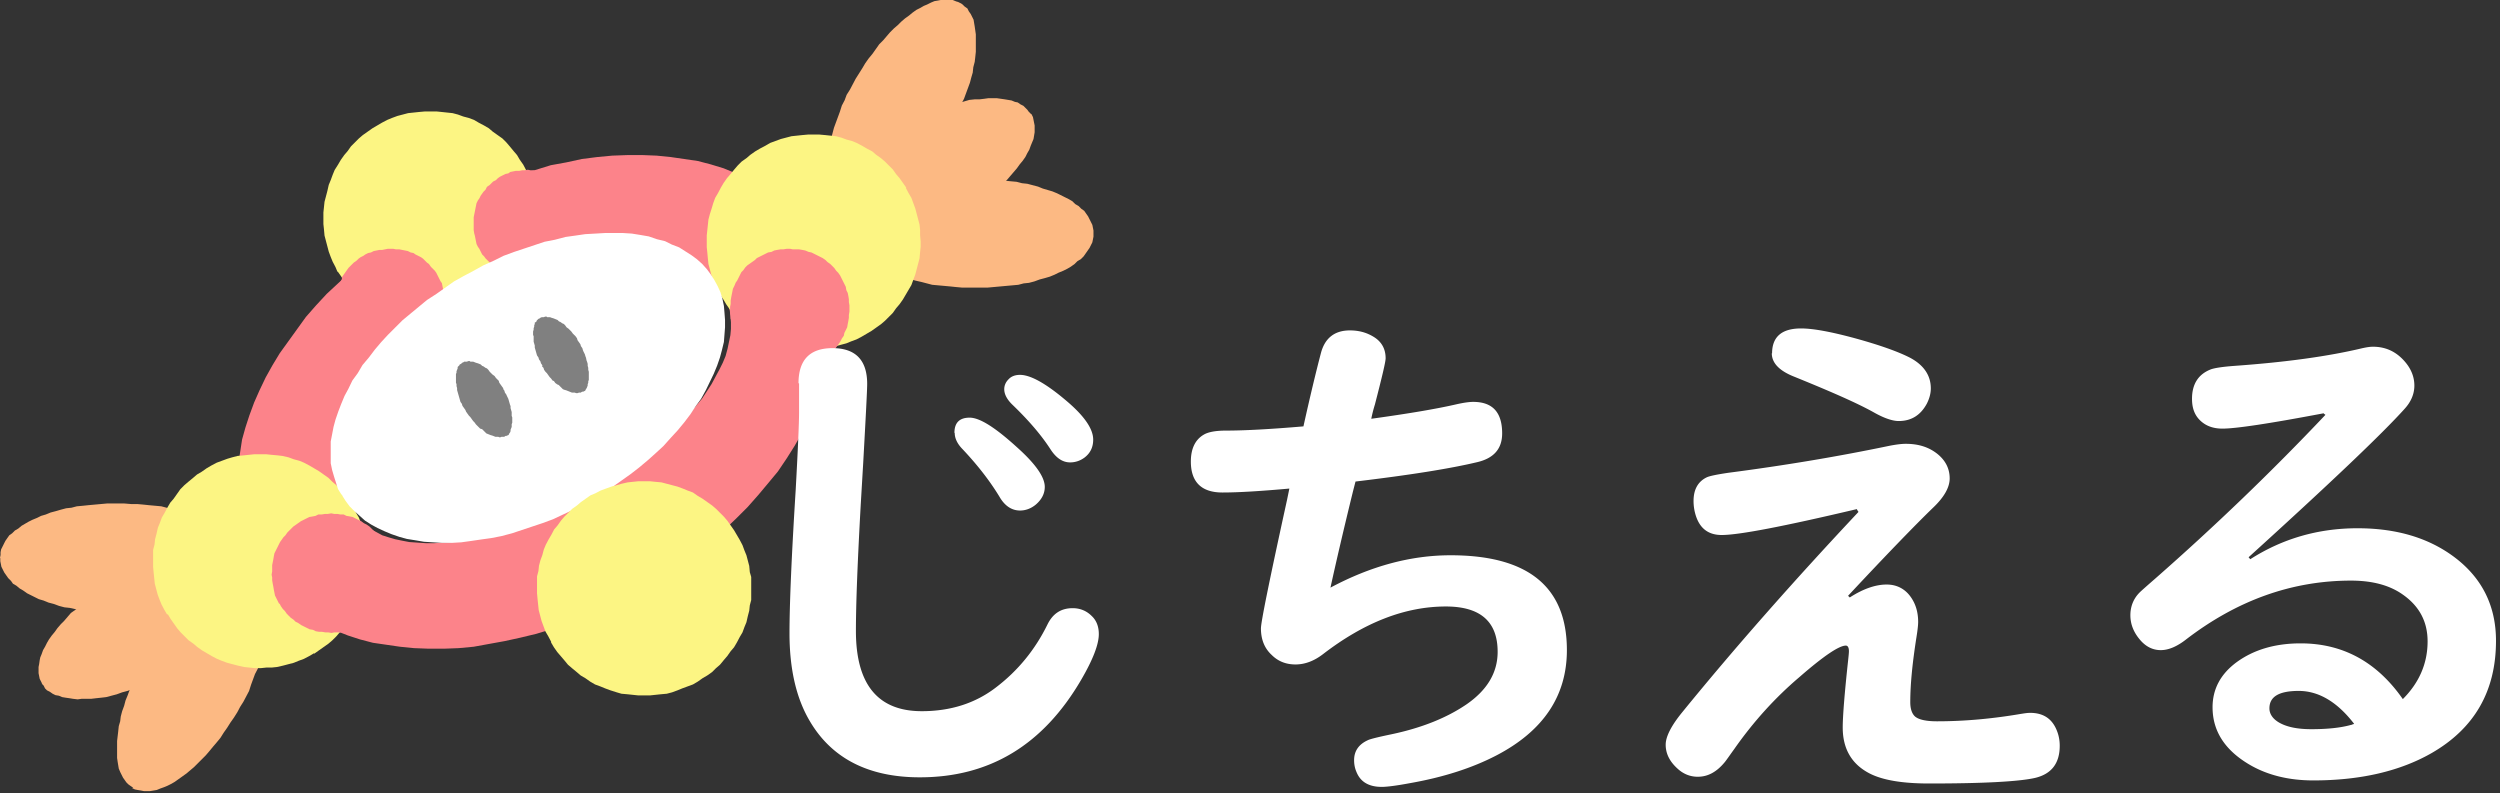 <svg width="583" height="185" viewBox="0 0 583 185" fill="none" xmlns="http://www.w3.org/2000/svg"><rect x="0" y="0" width="583" height="185" fill="#333333" stroke="none"/><path fill-rule="evenodd" clip-rule="evenodd" d="M9.911 159.613l-.328-.656-.328-.656-.132-.657-.13-.656v-1.444l.13-.656.132-.919.131-.656.328-.788.328-.919.46-.787.46-.919.459-.788.656-.919.656-.787.657-.919.787-.919.788-.787.788-.919.787-.919 1.116-.788.92-.787.918-.919 1.116-.787.919-.919 1.116-.657 1.247-.918 1.116-.657 1.247-.787 1.115-.788 1.247-.656 1.248-.656 1.247-.657 1.247-.656 1.247-.656 1.444-.46 1.247-.459 1.247-.46 1.247-.459 1.247-.328 1.247-.328 1.248-.329 1.115-.131 1.116-.131 1.247-.131 1.116-.132h3.02l.918.132.92.131.787.131.788.328.656.329.788.328.656.328.46.459.459.46.46.459.327.656.329.657.328.459.131.788v2.822l-.328.787-.131.788-.329.919-.46.787-.327.919-.46.919-.656.787-.656.919-.657.919-.787.788-.788.919-.788.918-.919.919-.919.919-.918.919-1.116.787-.92.788-1.115.919-1.247.919-1.116.656-1.247.787-1.116.919-1.247.657-1.247.787-1.247.656-1.247.657-1.444.656-1.247.46-1.247.656-1.248.459-1.247.46-1.247.328-1.247.459-1.247.328-1.247.329-1.116.131-1.247.131-1.116.131h-2.231l-.92.132L17 162.96l-.788-.131-.919-.131-.787-.131-.788-.329-.788-.131-.656-.328-.656-.459-.657-.329-.46-.459-.327-.656-.46-.46h.131l.066.197z" fill="#FCB983"/><path fill-rule="evenodd" clip-rule="evenodd" d="M0 130.079l.131-.656v-.656l.132-.656.328-.657.328-.656.328-.656.46-.657.459-.656.656-.459.657-.657.787-.459.788-.656.788-.46.787-.459.92-.46 1.115-.459.919-.459 1.116-.329 1.116-.459 1.247-.328 1.116-.328 1.247-.329 1.247-.131 1.247-.328 1.444-.131 1.247-.131 1.444-.132 1.444-.131 1.444-.131h4.07l1.575.131h1.444l1.444.131 1.247.132 1.444.131 1.444.131 1.247.328 1.444.328 1.247.329 1.116.328 1.247.328 1.116.459 1.116.328 1.115.46.92.459.918.657.92.459.787.459.787.657.657.459.656.656.46.657.459.656.46.656.328.657.328.656.131.656.131.657v1.443l-.13.657-.132.656-.131.656-.46.657-.328.656-.46.656-.656.657-.656.459-.657.656-.787.657-.788.459-.919.656-.919.46-.919.459-1.115.459-1.116.329-1.116.459-1.116.328-1.247.328-1.247.329-1.247.328-1.444.328-1.247.131-1.444.131-1.444.132-1.444.131h-1.444l-1.576.131H26.19l-1.444-.131h-1.444l-1.444-.131-1.444-.132-1.444-.131-1.247-.131-1.444-.328-1.247-.132-1.247-.328-1.247-.459-1.248-.328-1.115-.46-1.116-.328-.92-.459-.918-.46-.919-.459-.919-.656-.787-.46-.788-.656-.788-.46-.46-.656-.656-.656-.459-.656-.46-.657-.328-.656-.328-.656-.131-.657-.131-.656v-.656L0 130.079z" fill="#FCB983"/><path fill-rule="evenodd" clip-rule="evenodd" d="M31.046 183.699l-.656-.459-.46-.328-.46-.459-.327-.46-.46-.656-.328-.657-.328-.656-.328-.787-.132-.788-.13-.788-.132-.918v-3.938l.131-1.116.131-1.116.132-1.247.328-1.115.131-1.116.328-1.247.46-1.247.328-1.247.46-1.116.459-1.247.46-1.247.656-1.247.656-1.247.656-1.247.657-1.247.656-1.246.788-1.116.787-1.247.788-1.247.788-1.116.787-1.116.788-1.115.919-1.116.788-1.116.918-.919.92-.918.918-.788.788-.919.919-.787.919-.657.919-.787.919-.657.918-.459.788-.656.919-.46.788-.328.787-.328.92-.131.787-.131.656-.132.788-.131.787.131h.657l.788.132.656.328.46.328.656.328.46.328.459.656.459.46.328.656.328.656.329.788.328.788.131.787.131.919.132.919v3.019l-.132 1.116v1.115l-.328 1.247-.131 1.116-.328 1.247-.328 1.247-.329 1.247-.328 1.247-.656 1.247-.46 1.247-.46 1.247-.459 1.444-.656 1.247-.656 1.247-.788 1.247-.656 1.247-.788 1.247-.788 1.115-.787 1.247-.788 1.116-.787 1.247-.92 1.116-.787.918-.919 1.116-.788.919-.919.919-.919.919-.918.918-.788.657-.919.787-.919.657-.919.656-.919.656-.787.46-.92.459-.787.328-.919.328-.787.329-.788.131-.788.131H33.54l-.656-.131-.788-.131-.656-.132-.656-.328h.13l.132-.066zM240.361 26.515l-.459-.46-.328-.46-.46-.458-.459-.46-.657-.328-.656-.46-.656-.13-.788-.329-.788-.131-.787-.131-.919-.132-.919-.131h-2.035l-.919.131-1.116.132H227.3l-1.247.13-1.116.329-1.116.328-1.247.328-1.247.328-1.247.46-1.116.46-1.247.459-1.247.46-1.248.459-1.247.656-1.247.656-1.247.656-1.247.788-1.116.656-1.247.788-1.247.787-1.116.788-1.116.919-1.115.787-1.116.92-1.116.787-.919.919-.919.787-.788.919-.918.919-.788.919-.788.918-.656.92-.656.787-.46.919-.656.919-.46.787-.328.919-.328.787-.131.788-.132.788-.131.787-.131.788.131.787v.657l.131.656.329.656.328.657.328.459.328.656.656.328.46.46.656.46.657.327.787.328.788.132.788.328h.919l.918.131.919.131h2.035l1.116-.13 1.116-.132 1.247-.131 1.116-.132 1.247-.328 1.116-.328 1.444-.46 1.247-.328 1.247-.459 1.247-.46 1.247-.459 1.444-.656 1.116-.656 1.444-.657 1.247-.656 1.247-.788 1.247-.656 1.116-.787 1.247-.788 1.116-.788 1.247-.918 1.116-.788.919-.919 1.115-.787.919-.92.919-.787.919-.918.788-.92.787-.918.788-.919.656-.919.657-.787.656-.92.46-.918.459-.788.328-.918.328-.788.329-.788.131-.787.131-.788v-1.575l-.131-.656-.131-.656-.132-.657-.328-.656-.197-.131z" fill="#FCB983"/><path fill-rule="evenodd" clip-rule="evenodd" d="M224.083.788l-.656-.329-.459-.13L222.18 0h-2.822l-.657.131-.787.132-.788.328-.919.46-.788.327-.787.46-.919.46-.919.655-.788.657-.919.656-.918.788-.788.787-.919.788-.919.919-.788.918-.787.92-.919.918-.788 1.116-.787 1.115-.919 1.116-.788 1.116-.656 1.116-.788 1.247-.788 1.247-.656 1.247-.656 1.247-.788 1.246-.459 1.247-.657 1.247-.459 1.444-.46 1.247-.459 1.247-.46 1.247-.328 1.247-.328 1.247-.328 1.116-.328 1.247v1.116l-.132 1.115-.131 1.116v3.15l.131.92.132.787.131.919.328.787.131.656.46.657.328.787.459.46.46.459.459.46.46.328h.131l.46.328.656.131.788.131.656.132h1.444l.788-.132.787-.131.788-.328.919-.328.787-.328.919-.46.788-.46.919-.459.919-.656.919-.656.919-.788.787-.787 1.116-.92.788-.787.919-.919.919-1.115.787-.92.919-1.115.788-1.116.787-1.115.788-1.247.788-1.116.787-1.247.788-1.247.656-1.247.788-1.247.656-1.247.657-1.247.459-1.444.656-1.247.46-1.247.459-1.247.46-1.247.328-1.247.328-1.115.131-1.247.329-1.247.131-1.116.131-1.247v-4.07l-.131-.918-.131-.919-.132-.787-.131-.788-.328-.656-.328-.656-.46-.657-.328-.656-.656-.46-.46-.459-.459-.328.065.066z" fill="#FCB983"/><path fill-rule="evenodd" clip-rule="evenodd" d="M254.998 54.408v-.657l-.131-.656-.131-.656-.328-.657-.329-.656-.328-.656-.459-.657-.46-.656-.656-.46-.656-.656-.788-.459-.656-.656-.788-.46-.919-.46-.919-.459-.919-.459-1.116-.46-1.115-.327-1.116-.329-1.116-.459-1.247-.328-1.247-.328-1.247-.132-1.247-.328-1.444-.131-1.248-.131-1.444-.131-1.247-.132-1.444-.131h-4.266l-1.444.131h-1.444l-1.444.132-1.444.13-1.444.132-1.444.328-1.247.131-1.247.329-1.247.328-1.248.328-1.247.328-1.115.46-1.116.459-1.116.328-.919.46-.919.656-.788.46-.918.459-.657.656-.787.656-.657.46-.459.656-.46.656-.459.656-.328.657-.329.656-.131.656-.131.657v1.444l.131.656.131.656.329.657.328.656.459.656.46.656.459.657.657.656.787.46.657.656.787.46.919.655.919.46.919.46 1.116.459 1.116.328 1.115.46 1.247.327 1.116.328 1.444.329 1.247.328 1.248.328 1.444.131 1.444.131 1.444.132 1.247.131 1.444.131h5.841l1.444-.131 1.444-.131 1.444-.132 1.444-.13 1.444-.132 1.247-.328 1.248-.131 1.247-.329 1.247-.459 1.247-.328 1.116-.328 1.115-.46.919-.46 1.116-.459.919-.459.788-.46.919-.656.656-.656.788-.46.656-.656.459-.656.46-.656.459-.657.329-.656.328-.656.131-.657.131-.656v-.787z" fill="#FCB983"/><path fill-rule="evenodd" clip-rule="evenodd" d="M81.718 118.725l.656.919.788 1.116 1.115.919.92.919 1.246.787 1.248.656 1.444.788 1.444.459 1.575.46 1.575.328 1.707.328 1.903.131 1.904.132h2.034l2.035-.132 2.035-.131 2.231-.131 2.232-.328 2.232-.46 2.231-.656 2.363-.459 2.363-.788 2.363-.788 2.363-.787 2.363-.919 2.363-1.116 2.363-1.115 2.363-1.116 2.231-1.247 2.363-1.247 2.232-1.444 2.232-1.247 2.231-1.444 2.035-1.575 2.035-1.575 2.034-1.575 1.904-1.575 1.903-1.575 1.707-1.707 1.706-1.706 1.576-1.706 1.444-1.707 1.444-1.706 1.444-1.707 1.116-1.706 1.115-1.707.919-1.706.919-1.706.788-1.575.656-1.576.46-1.706.328-1.575.328-1.575.131-1.444v-1.575l-.131-1.444-.131-1.247-.328-1.247-.46-1.247-.656-1.247-.788-.919-.787-1.116-.919-.918-1.116-.92-1.116-.787-1.247-.656-1.444-.656-1.444-.657-1.575-.46-1.707-.327-1.707-.328-1.903-.132-1.903-.13h-1.904l-2.035.13-2.034.132-2.232.13-2.232.33-2.231.655-2.363.46-2.363.656-2.232.656-2.363.788-2.363.787-2.363.92-2.362 1.115-2.363 1.116-2.363 1.115-2.363 1.248-2.232 1.246-2.232 1.247-2.231 1.444-2.232 1.575-2.231 1.444-2.035 1.575-1.904 1.576-2.034 1.575-1.707 1.706-1.903 1.575-1.576 1.707-1.706 1.706-1.444 1.706-1.444 1.707-1.247 1.706-1.248 1.707-1.115 1.706-.92 1.706-.918 1.575-.656 1.707-.657 1.706-.46 1.575-.459 1.575-.131 1.576-.131 1.575-.132 1.444.132 1.247.328 1.443.328 1.247.46 1.247.656 1.247h-.131zm-21.792 12.47l-1.247-2.231-.919-2.363-.919-2.363-.656-2.494-.46-2.494-.328-2.69-.13-2.691.13-2.822.132-2.691.46-2.822.459-3.019.787-2.822.92-2.822 1.115-3.02 1.247-2.822 1.444-3.019 1.575-2.822 1.707-2.822 2.035-2.822 2.034-2.822 2.035-2.822 2.363-2.691 2.494-2.69 2.691-2.495 2.691-2.494 2.823-2.494 2.822-2.362 3.02-2.232 3.15-2.231 3.282-2.035 3.15-1.903 3.479-1.903 3.479-1.904 3.61-1.575 3.61-1.575 3.61-1.444 3.61-1.115 3.61-1.116 3.61-1.116 3.61-.656 3.61-.788 3.61-.46 3.479-.327 3.61-.132h3.478l3.282.132 3.282.328 3.151.46 3.15.459 3.02.787 3.019.919 2.691 1.116 2.691 1.115 2.494 1.444 2.363 1.444 2.232 1.575 2.034 1.904 2.035 1.706 1.707 2.035 1.575 2.23 1.444 2.232 1.247 2.232.919 2.362.788 2.691.656 2.494.656 2.691.329 2.691v5.71l-.329 3.019-.459 2.822-.788 3.019-.787 3.019-.919 3.019-1.247 3.019-1.444 3.019-1.576 3.019-1.706 3.019-1.904 3.019-2.034 3.019-2.232 2.691-2.363 2.822-2.494 2.822-2.691 2.691-2.823 2.691-2.822 2.494-3.019 2.362-3.151 2.363-3.15 2.363-3.282 2.034-3.479 2.035-3.282 1.903-3.61 1.706-3.479 1.707-3.61 1.575-3.61 1.247-3.61 1.247-3.61 1.116-3.806.918-3.611.788-3.61.656-3.61.657-3.478.328-3.479.131h-3.479l-3.478-.131-3.282-.328-3.15-.46-3.151-.459-3.02-.788-2.822-.919-2.822-1.115-2.692-1.116-2.494-1.444-2.363-1.444-2.231-1.706-2.035-1.707-1.903-1.706-1.904-2.034-1.444-2.035-1.444-2.363.131-.328z" fill="#FC838A"/><path fill-rule="evenodd" clip-rule="evenodd" d="M78.698 63.399l-.46-1.116-.656-1.247-.459-1.116-.46-1.246-.328-1.247-.328-1.247-.328-1.247-.131-1.444-.132-1.247V49.55l.132-1.247.131-1.247.328-1.247.328-1.247.329-1.444.46-1.116.459-1.246.459-1.116.788-1.247.656-1.116.788-1.116.787-.919.788-1.115.919-.919.919-.919.919-.787 1.116-.788 1.115-.788 1.116-.656 1.116-.656 1.247-.656 1.116-.46 1.247-.46 1.247-.327 1.247-.329 1.247-.13 1.247-.132 1.444-.131h2.691l1.248.13 1.247.132 1.247.131 1.247.329 1.247.459 1.247.328 1.247.46 1.116.656 1.247.656 1.116.656.919.788 1.116.788 1.115.787.919.919.788.919.919 1.115.788.92.656 1.115.788 1.116.656 1.247.459 1.116.46 1.246.459 1.247.328 1.247.329 1.247.328 1.247.131 1.247.131 1.247v2.691l-.131 1.247-.131 1.444-.328 1.247-.329 1.247-.328 1.247-.459 1.247-.46 1.247-.459 1.116-.656 1.115-.788 1.116-.656 1.116-.788.919-.919 1.115-.788.92-1.116.918-.918.788-.919.787-1.116.788-1.116.656-1.247.656-1.247.657-1.116.459-1.247.46-1.247.328-1.247.328-1.247.13-1.247.33h-5.186l-1.444-.33-1.247-.13-1.247-.328-1.247-.329-1.247-.459-1.247-.46-1.116-.656-1.247-.656-1.116-.656-.919-.788-1.116-.787-.919-.788-.919-.919-.918-.919-.788-.919-.919-1.115-.656-1.116-.788-1.116-.066.066zm-39.71 79.938l-.656-1.116-.657-1.247-.46-1.116-.459-1.247-.328-1.247-.328-1.247-.131-1.247-.131-1.246-.132-1.444v-3.938l.328-1.247.132-1.247.328-1.247.328-1.444.46-1.116.459-1.247.656-1.115.657-1.247.656-1.116.788-.919.787-1.116.788-1.115.919-.919.919-.788 1.116-.919.919-.787 1.115-.656 1.116-.788 1.116-.656 1.247-.657 1.247-.459 1.247-.459 1.116-.329 1.247-.328 1.444-.131 1.247-.131 1.248-.132h2.69l1.248.132 1.444.131 1.115.131 1.445.328 1.247.46 1.247.328 1.115.459 1.248.657 1.115.656 1.116.656 1.116.788 1.116.787.919.919.919.788.919.919.787 1.115.788.919.788 1.116.656 1.116.656 1.247.657 1.115.46 1.247.459 1.247.328 1.247.328 1.247.131 1.247.132 1.247.13 1.247v2.691l-.13 1.247-.132 1.444-.131 1.247-.328 1.247-.328 1.247-.46 1.247-.46 1.247-.656 1.115-.656 1.116-.656 1.247-.788.919-.788 1.116-.919.919-.787.918-.92.919-.918.788-1.116.787-1.116.788-1.115.787v-.131l-1.116.656-1.248.657-1.247.459-1.115.46-1.248.328-1.247.328-1.444.328-1.247.131h-1.247l-1.247.132h-1.444l-1.247-.132-1.247-.131-1.444-.328-1.247-.328-1.247-.328-1.247-.46-1.116-.459-1.247-.657-1.116-.656-1.116-.656-1.116-.788-.919-.787-1.115-.788-.92-.919-.918-.918-.788-.919-.788-1.116-.787-1.116-.657-1.115-.13.131zM168.095 68.78l-.656-1.115-.656-1.247-.46-1.116-.459-1.247-.328-1.247-.329-1.247-.131-1.247-.131-1.444-.131-1.246v-2.691l.131-1.247.131-1.247.131-1.247.329-1.247.459-1.444.328-1.116.46-1.247.656-1.115.656-1.248.657-1.115.787-1.116.788-.919.919-1.115.788-.92.919-.918 1.115-.788.919-.787 1.116-.788 1.116-.656 1.247-.656 1.116-.657 1.247-.46 1.247-.459 1.247-.328 1.247-.328 1.247-.131 1.247-.131 1.444-.132h2.495l1.444.132 1.247.13 1.247.132 1.247.328 1.247.46 1.247.328 1.116.46 1.247.656 1.116.656 1.247.656.919.788 1.116.787.919.788.918.919.919.919.788 1.115.788.92.787 1.115.788 1.116h-.131l.656 1.246.656 1.116.46 1.247.459 1.247.329 1.247.328 1.247.328 1.247.131 1.247v1.247l.131 1.444v1.247l-.131 1.247-.131 1.444-.328 1.247-.328 1.247-.329 1.247-.459 1.247-.46 1.247-.656 1.115-.656 1.116-.657 1.116-.787 1.115-.788.92-.788 1.115-.919.919-.918.919-.919.787-1.116.788-1.116.787-1.116.657-1.116.656-1.247.656-1.247.46-1.116.46-1.247.327-1.247.328-1.444.132-1.116.328h-5.382l-1.247-.328-1.247-.132-1.247-.328-1.444-.328-1.116-.46-1.247-.459-1.116-.656-1.247-.656-1.116-.657-.919-.787-1.116-.788-1.115-.787-.919-.92-.788-.918-.919-.919-.787-1.115-.657-1.116-.787-1.116.196.066z" fill="#FCF583"/><path fill-rule="evenodd" clip-rule="evenodd" d="M112.107 58.674l-.328-.657-.328-.46-.328-.655-.131-.657-.132-.656-.131-.656-.131-.46-.132-.787v-3.02l.132-.656.131-.656.131-.656.132-.657.131-.656.328-.656.328-.46.328-.656.329-.46.328-.459.459-.46.328-.655.657-.46.328-.328.459-.46.657-.328.459-.459.46-.328.656-.328.656-.328.657-.132.459-.328.657-.131.656-.131h.788l.656-.132h.656l.657-.13.656.13h.656l.657.132h.787l.657.13.656.33.656.13.46.132.656.328.657.328.459.328.46.46.656.459.459.328.46.46.459.459.46.46.328.656.459.459.329.46.328.656.131.656.328.46.328.656.132.787.131.657v.656l.131.656.132.657v1.247l-.132.656v.787l-.131.46-.131.656-.132.656-.328.657-.131.656-.328.656-.328.657-.329.459-.459.656-.328.46-.46.46-.459.458-.46.46-.459.46-.459.327-.46.46-.656.328-.657.328-.656.328-.46.132-.656.328-.656.131-.657.131-.656.132h-.788l-.656.13h-1.247l-.656-.13h-.657l-.787-.132-.46-.13-.656-.33-.657-.13-.656-.132-.656-.328-.657-.328-.459-.328-.657-.46-.459-.328-.459-.46-.46-.459-.459-.459-.46-.46-.328-.459-.459-.46-.329-.655zM80.142 77.116l-.328-.657-.328-.459-.328-.656-.132-.657-.13-.656-.132-.656-.131-.656-.132-.657v-2.494l.132-.656v-.656l.131-.657.131-.656.132-.46.328-.656.328-.656.131-.656.328-.46.329-.46.459-.655.328-.46.46-.46.46-.459.327-.328.657-.46.46-.459.459-.328.656-.328.46-.328.656-.328.656-.132.656-.328.657-.13.656-.132h.657l.656-.132.656-.13h1.247l.657.13h.787l.657.132.656.131.657.131.656.328.656.132.46.328.656.328.656.328.46.328.46.46.459.46.459.327.46.657.459.459.46.46.328.459.328.656.328.657.328.656.329.46.131.655.131.657.131.656.132.656v.657l.131.787v1.903l-.131.657-.132.656-.131.657-.131.656-.328.656-.132.656-.328.657-.328.656-.328.46-.328.459-.46.656-.459.46-.329.459-.656.46-.46.459-.459.328-.46.328-.656.46-.656.328-.46.13-.656.329-.656.328-.657.131h-.656l-.656.132-.657.131h-3.281l-.657-.131-.656-.132-.657-.328-.656-.131-.656-.131-.657-.328-.46-.329-.656-.459-.459-.328-.656-.328-.46-.46-.46-.46-.459-.459-.328-.459-.46-.46-.328-.656-.328-.459v-.131zm91.957 2.034l-.328-.656-.328-.656-.328-.788-.132-.656-.131-.657-.131-.656-.328-.787v-.657l-.132-.656v-1.444l.132-.656v-.788l.131-.787.131-.657.132-.656.131-.656.328-.657.328-.787.328-.46.329-.656.328-.656.328-.656.459-.46.46-.656.459-.46.657-.459.459-.328.656-.46.46-.459.656-.328.657-.328.656-.328.656-.328.788-.132.656-.328.657-.131.787-.132h.657l.787-.13h.788l.656.13h1.444l.788.132.656.131.788.328.656.132.657.328.656.328.656.328.657.328.656.46.46.459.656.46.46.459.459.46.459.655.46.46.459.656.329.657.328.656.328.656.328.656.131.788.329.656.131.657.131.787v.656l.131.788v1.444l-.131.787v.657l-.131.787-.131.657-.132.787-.328.656-.328.657-.131.656-.46.656-.328.657-.459.656-.46.656-.328.46-.656.46-.46.655-.459.46-.657.328-.656.46-.657.328-.656.459-.656.328-.657.131-.656.329-.788.13-.656.132-.788.131h-.656l-.788.132h-2.034l-.788-.132-.656-.131-.788-.131-.656-.131-.788-.132-.656-.328-.657-.328-.656-.46-.656-.328-.657-.459-.459-.328-.657-.46-.459-.459-.46-.656-.459-.46-.459-.656-.46-.46-.328-.656h-.066zM65.112 140.843l-.329-.656-.328-.657-.328-.656-.131-.656-.132-.657-.13-.787-.132-.657-.131-.787v-.656l-.132-.657.132-.787v-1.444l.13-.656.132-.657.131-.787.132-.657.328-.656.328-.656.328-.657.328-.656.329-.459.46-.657.459-.459.459-.656.46-.46.459-.459.46-.46.656-.459.46-.328.656-.46.656-.328.656-.328.657-.328.787-.131.657-.131.656-.329h.788l.787-.131h.657l.787-.131.657.131h.787l.657.131h.787l.657.329.787.131.657.131.656.328.656.328.657.328.656.46.657.328.656.459.46.46.459.459.656.657.46.459.328.656.46.46.328.656.459.656.328.657.131.787.329.657.13.656.132.787.131.657v.787l.132.788v2.034l-.132.788-.13.656-.132.657-.131.787-.132.656-.328.788-.328.656-.328.657-.46.656-.46.459-.327.657-.46.656-.46.459-.656.46-.46.459-.656.46-.459.328-.656.459-.657.328-.787.328-.657.329-.656.131-.656.328-.788.131-.788.131h-1.444l-.656.132-.788-.132h-.656l-.788-.131h-.656l-.788-.131-.656-.328-.788-.131-.656-.329-.656-.328-.657-.328-.656-.459-.657-.328-.459-.46-.656-.459-.46-.46-.46-.459-.459-.656-.46-.46-.459-.656-.328-.656-.066.131z" fill="#FC838A"/><path fill-rule="evenodd" clip-rule="evenodd" d="M79.617 115.313l-.787-1.247-.46-1.444-.46-1.444-.459-1.575-.328-1.575v-5.054l.328-1.706.328-1.707.46-1.706.656-1.903.657-1.707.787-1.903.92-1.706.918-1.904 1.247-1.706 1.116-1.903 1.444-1.707 1.444-1.903 1.444-1.706 1.575-1.707 1.707-1.706 1.706-1.707 1.904-1.575 1.903-1.575 1.904-1.575 2.231-1.444 2.035-1.444 2.035-1.444 2.232-1.247 2.362-1.246 2.232-1.248 2.494-1.115 2.232-1.116 2.494-.919 2.363-.787 2.363-.788 2.363-.788 2.363-.459 2.494-.656 2.363-.328 2.232-.328 2.362-.132 2.232-.131h4.267l2.034.131 2.035.328 1.903.328 1.904.657 1.903.46 1.576.787 1.706.656 1.444.919 1.444.919 1.247.919 1.247 1.115 1.116 1.247.919 1.247.788 1.247.787 1.444.657 1.444.459 1.575.328 1.575.132 1.575.131 1.707v1.706l-.131 1.707-.132 1.706-.459 1.903-.459 1.707-.657 1.903-.787 1.903-.919 1.904-.919 1.903-1.116 2.034-1.247 1.707-1.247 1.903-1.444 1.903-1.576 1.904-1.575 1.706-1.706 1.903-1.707 1.575-1.903 1.707-2.035 1.706-2.035 1.575-2.035 1.444-2.231 1.575-2.232 1.444-2.232 1.247-2.363 1.444-2.231 1.116-2.363 1.115-2.363 1.116-2.494.919-2.363.787-2.363.788-2.363.788-2.494.656-2.363.459-2.363.328-2.232.329-2.363.328-2.231.131h-2.232l-2.231-.131-2.035-.131-1.904-.329-2.034-.328-1.707-.459-1.903-.656-1.576-.657-1.706-.787-1.444-.788-1.444-.919-1.247-1.115-1.248-1.116-1.115-1.116-.92-1.247-.787-1.247v-.131l-.197-.131z" fill="#fff"/><path fill-rule="evenodd" clip-rule="evenodd" d="M128.517 149.637l-.657-1.247-.656-1.115-.46-1.247-.459-1.247-.328-1.247-.329-1.247-.131-1.247-.131-1.247-.131-1.444v-3.938l.328-1.247.131-1.247.328-1.247.46-1.247.328-1.247.459-1.116.657-1.246.656-1.116.657-1.247.787-.919.788-1.116.787-.919.919-.918.919-.919 1.116-.788.919-.787 1.116-.788 1.116-.787 1.115-.46 1.248-.656 1.247-.46 1.247-.459 1.247-.328 1.116-.328 1.444-.328 1.247-.132 1.247-.131h2.691l1.247.131 1.444.132 1.247.328 1.247.328 1.247.328 1.247.459 1.116.46 1.247.459 1.116.788 1.116.656 1.116.788 1.116.787.919.788.918.919.919.918.788.919.788 1.116.787 1.116.657 1.115.656 1.116.656 1.247.46 1.247.459 1.116.329 1.247.328 1.247.131 1.444.328 1.115v5.382l-.328 1.247-.131 1.247-.328 1.247-.329 1.444-.459 1.116-.46 1.247-.656 1.115-.656 1.247-.657 1.116-.787.919-.788 1.115-.788.919-.919 1.116-.918.788-.919.918-1.116.788-1.116.656-1.116.788-1.116.656-1.247.46-1.247.459-1.116.459-1.247.46-1.247.328-1.444.131-1.247.131-1.247.132h-2.691l-1.247-.132-1.247-.131-1.444-.131-1.116-.328-1.444-.46-1.247-.459-1.116-.459-1.247-.46-1.116-.656-1.116-.788-1.116-.656-.919-.788-1.115-.918-.919-.788-.919-1.116-.788-.919-.787-.918-.788-1.116-.656-1.116v-.197z" fill="#FCF583"/><path fill-rule="evenodd" clip-rule="evenodd" d="M126.482 85.188l-.328-.46-.132-.459-.328-.459-.131-.46-.328-.459-.132-.46-.131-.459-.131-.459-.131-.46v-.459l-.132-.46-.131-.459v-1.247l-.131-.328v-.787l.131-.46v-.328l.131-.328v-.328l.132-.328v-.328l.328-.132.131-.328.131-.131.132-.132.131-.13.328-.132.131-.131.329-.131h.459l.328-.132h.328l.132.132h.656l.328.13.46.132.328.131.328.132.328.13.328.329.329.131.459.328.328.132.328.328.329.46.459.327.328.328.328.329.329.459.328.328.328.328.328.46.131.46.329.459.328.459.131.46.328.459.131.46.132.327.328.657.131.46.131.327.132.657.131.328.131.46v.459l.132.459v.46l.131.459V88.6l-.131.328v.328l-.132.328v.329l-.131.328-.131.328-.132.131-.131.328-.131.132-.328.13-.132.132v-.131l-.328.131-.131.131h-.459l-.329.132h-.328l-.328-.132h-.656l-.329-.13-.328-.132-.328-.131-.328-.132-.46-.13-.328-.132-.328-.328-.328-.328-.328-.329-.328-.13-.46-.329-.328-.46-.328-.13-.328-.46-.329-.328-.328-.46-.328-.46-.328-.327-.328-.46-.132-.459-.328-.328.066-.263zm-17.985 10.37l-.328-.46-.328-.459-.131-.46-.328-.459-.132-.46-.131-.459-.131-.459-.132-.46-.131-.459-.131-.46v-.459l-.131-.46v-.459l-.132-.328v-2.034l.132-.328v-.328l.131-.329.131-.328v-.328l.131-.131.329-.328v-.132l.328-.13.131-.132.131-.131.329-.132.131-.13h.656l.328-.132h.329l.131.131h.656l.328.131.329.132.459.13.328.132.328.131.329.329.328.13.459.329.328.131.329.328.328.46.328.328.328.328.46.328.328.46.328.328.328.328.131.46.329.459.328.46.328.459h-.131l.328.459.131.46.328.459.132.328.328.656.131.46.131.46.132.458.131.329v.46l.131.459.131.459v.919l.132.328v1.247l-.132.328v.656l-.131.328-.131.329v.328l-.131.328-.132.131-.131.328-.131.132-.328.131-.132.131v-.131l-.328.131-.131.131h-.657l-.328.132h-.131l-.328-.132h-.657l-.328-.131-.328-.131-.459-.131-.329-.132-.328-.131-.328-.131-.328-.328-.328-.329-.328-.328-.46-.13-.328-.33-.328-.327-.328-.328-.329-.46-.328-.328-.328-.46-.328-.459-.328-.328-.329-.46-.328-.459-.131-.328-.066-.131z" fill="gray"/><path d="M186.211 89.389c0-5.448 2.626-8.204 7.942-8.204 5.317 0 8.073 2.756 8.073 8.335 0 1.51-.328 7.613-.918 18.311l-.591 9.976c-.722 13.06-1.116 22.839-1.116 29.336 0 12.47 5.12 18.705 15.359 18.705 6.695 0 12.471-1.838 17.262-5.513 5.186-3.938 9.19-8.86 12.078-14.767 1.247-2.494 3.15-3.741 5.841-3.741 1.707 0 3.216.591 4.463 1.838 1.116 1.05 1.641 2.494 1.641 4.2 0 2.429-1.378 5.973-4.135 10.698-8.861 15.161-21.332 22.708-37.61 22.708-11.945 0-20.544-4.397-25.663-13.126-3.151-5.316-4.726-12.142-4.726-20.477 0-6.563.459-17.72 1.444-33.405.525-9.582.787-15.62.787-18.049V89.39h-.131zm36.363 11.551c0-2.363 1.181-3.544 3.544-3.544s5.973 2.297 11.027 6.891c4.332 3.872 6.498 6.957 6.498 9.254 0 1.575-.722 2.953-2.1 4.134-1.116.919-2.363 1.379-3.676 1.379-1.903 0-3.544-1.051-4.791-3.216-2.232-3.676-5.12-7.417-8.73-11.223-1.181-1.247-1.707-2.494-1.707-3.675h-.065zm12.602-12.47c.656-.722 1.575-1.05 2.691-1.05 2.429 0 5.973 1.969 10.568 5.84 4.332 3.61 6.498 6.695 6.498 9.255 0 1.772-.657 3.15-2.035 4.2-.985.722-2.1 1.116-3.348 1.116-1.772 0-3.281-1.05-4.594-3.085-2.166-3.347-5.12-6.76-8.795-10.304-1.313-1.247-1.97-2.494-1.97-3.675 0-.853.329-1.64.985-2.297zm50.671 11.945c4.398 0 10.437-.329 18.116-.985 1.641-7.416 3.019-13.06 4.07-17.064.919-3.544 3.216-5.316 6.76-5.316 2.035 0 3.807.46 5.448 1.444 1.904 1.116 2.888 2.822 2.888 5.053 0 .854-.853 4.398-2.494 10.764a31.433 31.433 0 00-.853 3.347c8.532-1.181 15.227-2.297 20.019-3.413 1.509-.328 2.757-.525 3.741-.525 4.529 0 6.761 2.429 6.761 7.351 0 3.544-1.904 5.775-5.776 6.694-6.301 1.51-15.753 3.019-28.421 4.529l-.591 2.297c-2.494 10.172-4.2 17.654-5.251 22.445 9.452-5.053 18.772-7.547 28.027-7.547 18.05 0 27.108 7.35 27.108 22.117 0 10.698-5.513 18.902-16.54 24.612-5.579 2.887-12.274 5.053-20.151 6.431-3.15.591-5.316.854-6.498.854-3.019 0-4.988-1.182-5.907-3.544-.394-.919-.525-1.838-.525-2.691 0-2.1 1.05-3.676 3.216-4.66.525-.263 2.363-.722 5.513-1.378 7.155-1.51 12.931-3.872 17.46-6.957 4.857-3.347 7.285-7.416 7.285-12.273 0-7.022-4.003-10.566-12.077-10.566-9.451 0-18.969 3.675-28.617 11.091-2.035 1.575-4.201 2.428-6.433 2.428-2.231 0-4.069-.722-5.579-2.231-1.706-1.575-2.494-3.675-2.494-6.169 0-1.51 2.035-11.486 6.104-30.059l.525-2.56c-6.563.591-11.814.919-15.621.919-4.857 0-7.351-2.428-7.351-7.219 0-2.953.984-5.054 2.953-6.235 1.05-.656 2.823-.984 5.317-.984h-.132zm147.158 18.31c-16.934 4.004-27.436 6.038-31.506 6.038-3.019 0-4.988-1.443-5.973-4.331a11.244 11.244 0 01-.59-3.61c0-2.691 1.05-4.528 3.084-5.513.722-.328 2.363-.656 4.989-1.05 13.127-1.706 25.664-3.806 37.61-6.3 1.378-.263 2.691-.46 3.807-.46 2.888 0 5.251.722 7.22 2.232 2.034 1.575 3.019 3.544 3.019 5.841 0 2.1-1.313 4.397-3.873 6.825-3.938 3.807-10.567 10.632-19.822 20.543l.394.393c3.15-2.034 6.038-3.019 8.598-3.019 2.56 0 4.66 1.182 6.039 3.544.853 1.444 1.313 3.151 1.313 5.185 0 .722-.132 1.903-.394 3.544-.919 5.841-1.444 10.895-1.444 15.161 0 1.575.394 2.691 1.116 3.347.853.722 2.559 1.116 5.119 1.116 6.433 0 12.865-.591 19.429-1.707.853-.131 1.575-.262 2.297-.262 3.216 0 5.317 1.509 6.367 4.528.328.919.525 1.969.525 3.151 0 4.069-1.904 6.563-5.711 7.481-3.675.854-11.88 1.313-24.745 1.313-6.301 0-10.961-.788-14.046-2.428-4.069-2.166-6.104-5.71-6.104-10.632 0-2.494.394-7.679 1.247-15.555.131-1.181.197-1.903.197-2.231 0-.853-.263-1.313-.722-1.313-1.575 0-5.185 2.428-10.83 7.351-5.645 4.791-10.699 10.369-15.162 16.736-1.182 1.64-1.904 2.69-2.232 3.084-1.838 2.232-3.872 3.413-6.301 3.413-1.706 0-3.282-.591-4.66-1.838-1.904-1.706-2.822-3.544-2.822-5.644 0-1.838 1.247-4.332 3.741-7.416 12.34-15.161 26.123-30.781 41.22-46.86l-.263-.394-.131-.263zm-19.757-36.293c0-3.872 2.232-5.841 6.761-5.841 2.822 0 7.023.787 12.602 2.297 5.71 1.575 9.977 3.084 12.799 4.528 3.216 1.707 4.857 4.135 4.857 7.154 0 1.181-.328 2.363-.919 3.544-1.444 2.69-3.61 4.07-6.563 4.07-1.444 0-3.413-.657-5.842-2.035-3.873-2.166-10.042-4.857-18.444-8.27-3.544-1.378-5.316-3.216-5.316-5.513l.065.066zm128.451 13.98c-12.471 2.362-20.282 3.543-23.432 3.543-2.297 0-4.07-.722-5.382-2.1-1.182-1.247-1.707-2.822-1.707-4.857 0-3.478 1.51-5.775 4.463-6.89.985-.329 2.823-.592 5.448-.788 12.012-.854 21.923-2.232 29.865-4.135.919-.197 1.706-.328 2.428-.328 3.02 0 5.514 1.181 7.549 3.61 1.378 1.64 2.1 3.478 2.1 5.447 0 1.969-.788 3.806-2.297 5.447-5.186 5.775-17.328 17.326-36.363 34.587l.394.46c7.482-4.791 15.818-7.22 25.007-7.22 8.533 0 15.688 1.969 21.529 5.973 7.155 4.922 10.765 11.682 10.765 20.279 0 11.683-4.989 20.411-15.031 26.187-7.351 4.2-16.541 6.366-27.568 6.366-5.776 0-10.83-1.247-15.096-3.806-5.579-3.348-8.401-7.745-8.401-13.258 0-4.2 1.837-7.679 5.513-10.435 4.004-2.953 8.992-4.463 15.031-4.463 9.845 0 17.787 4.332 23.826 12.995 3.872-3.872 5.776-8.401 5.776-13.454 0-4.66-1.969-8.27-5.842-10.961-3.085-2.165-7.089-3.215-12.011-3.215-13.784 0-26.583 4.594-38.463 13.716-2.101 1.641-4.07 2.494-5.908 2.494-1.837 0-3.478-.787-4.857-2.428-1.509-1.772-2.231-3.675-2.231-5.71 0-2.034.722-3.872 2.166-5.316.328-.328 1.509-1.378 3.544-3.15 13.981-12.273 27.239-25.005 39.776-38.263l-.525-.394-.066.066zm6.826 72.521s.197 0 .46-.132c-3.938-5.119-8.27-7.678-12.931-7.678-4.66 0-6.826 1.378-6.826 4.069 0 1.247.722 2.362 2.1 3.216 1.838 1.115 4.398 1.64 7.68 1.64 3.741 0 6.826-.328 9.189-.984.131 0 .263-.066.394-.131h-.066z" fill="#fff"/></svg>